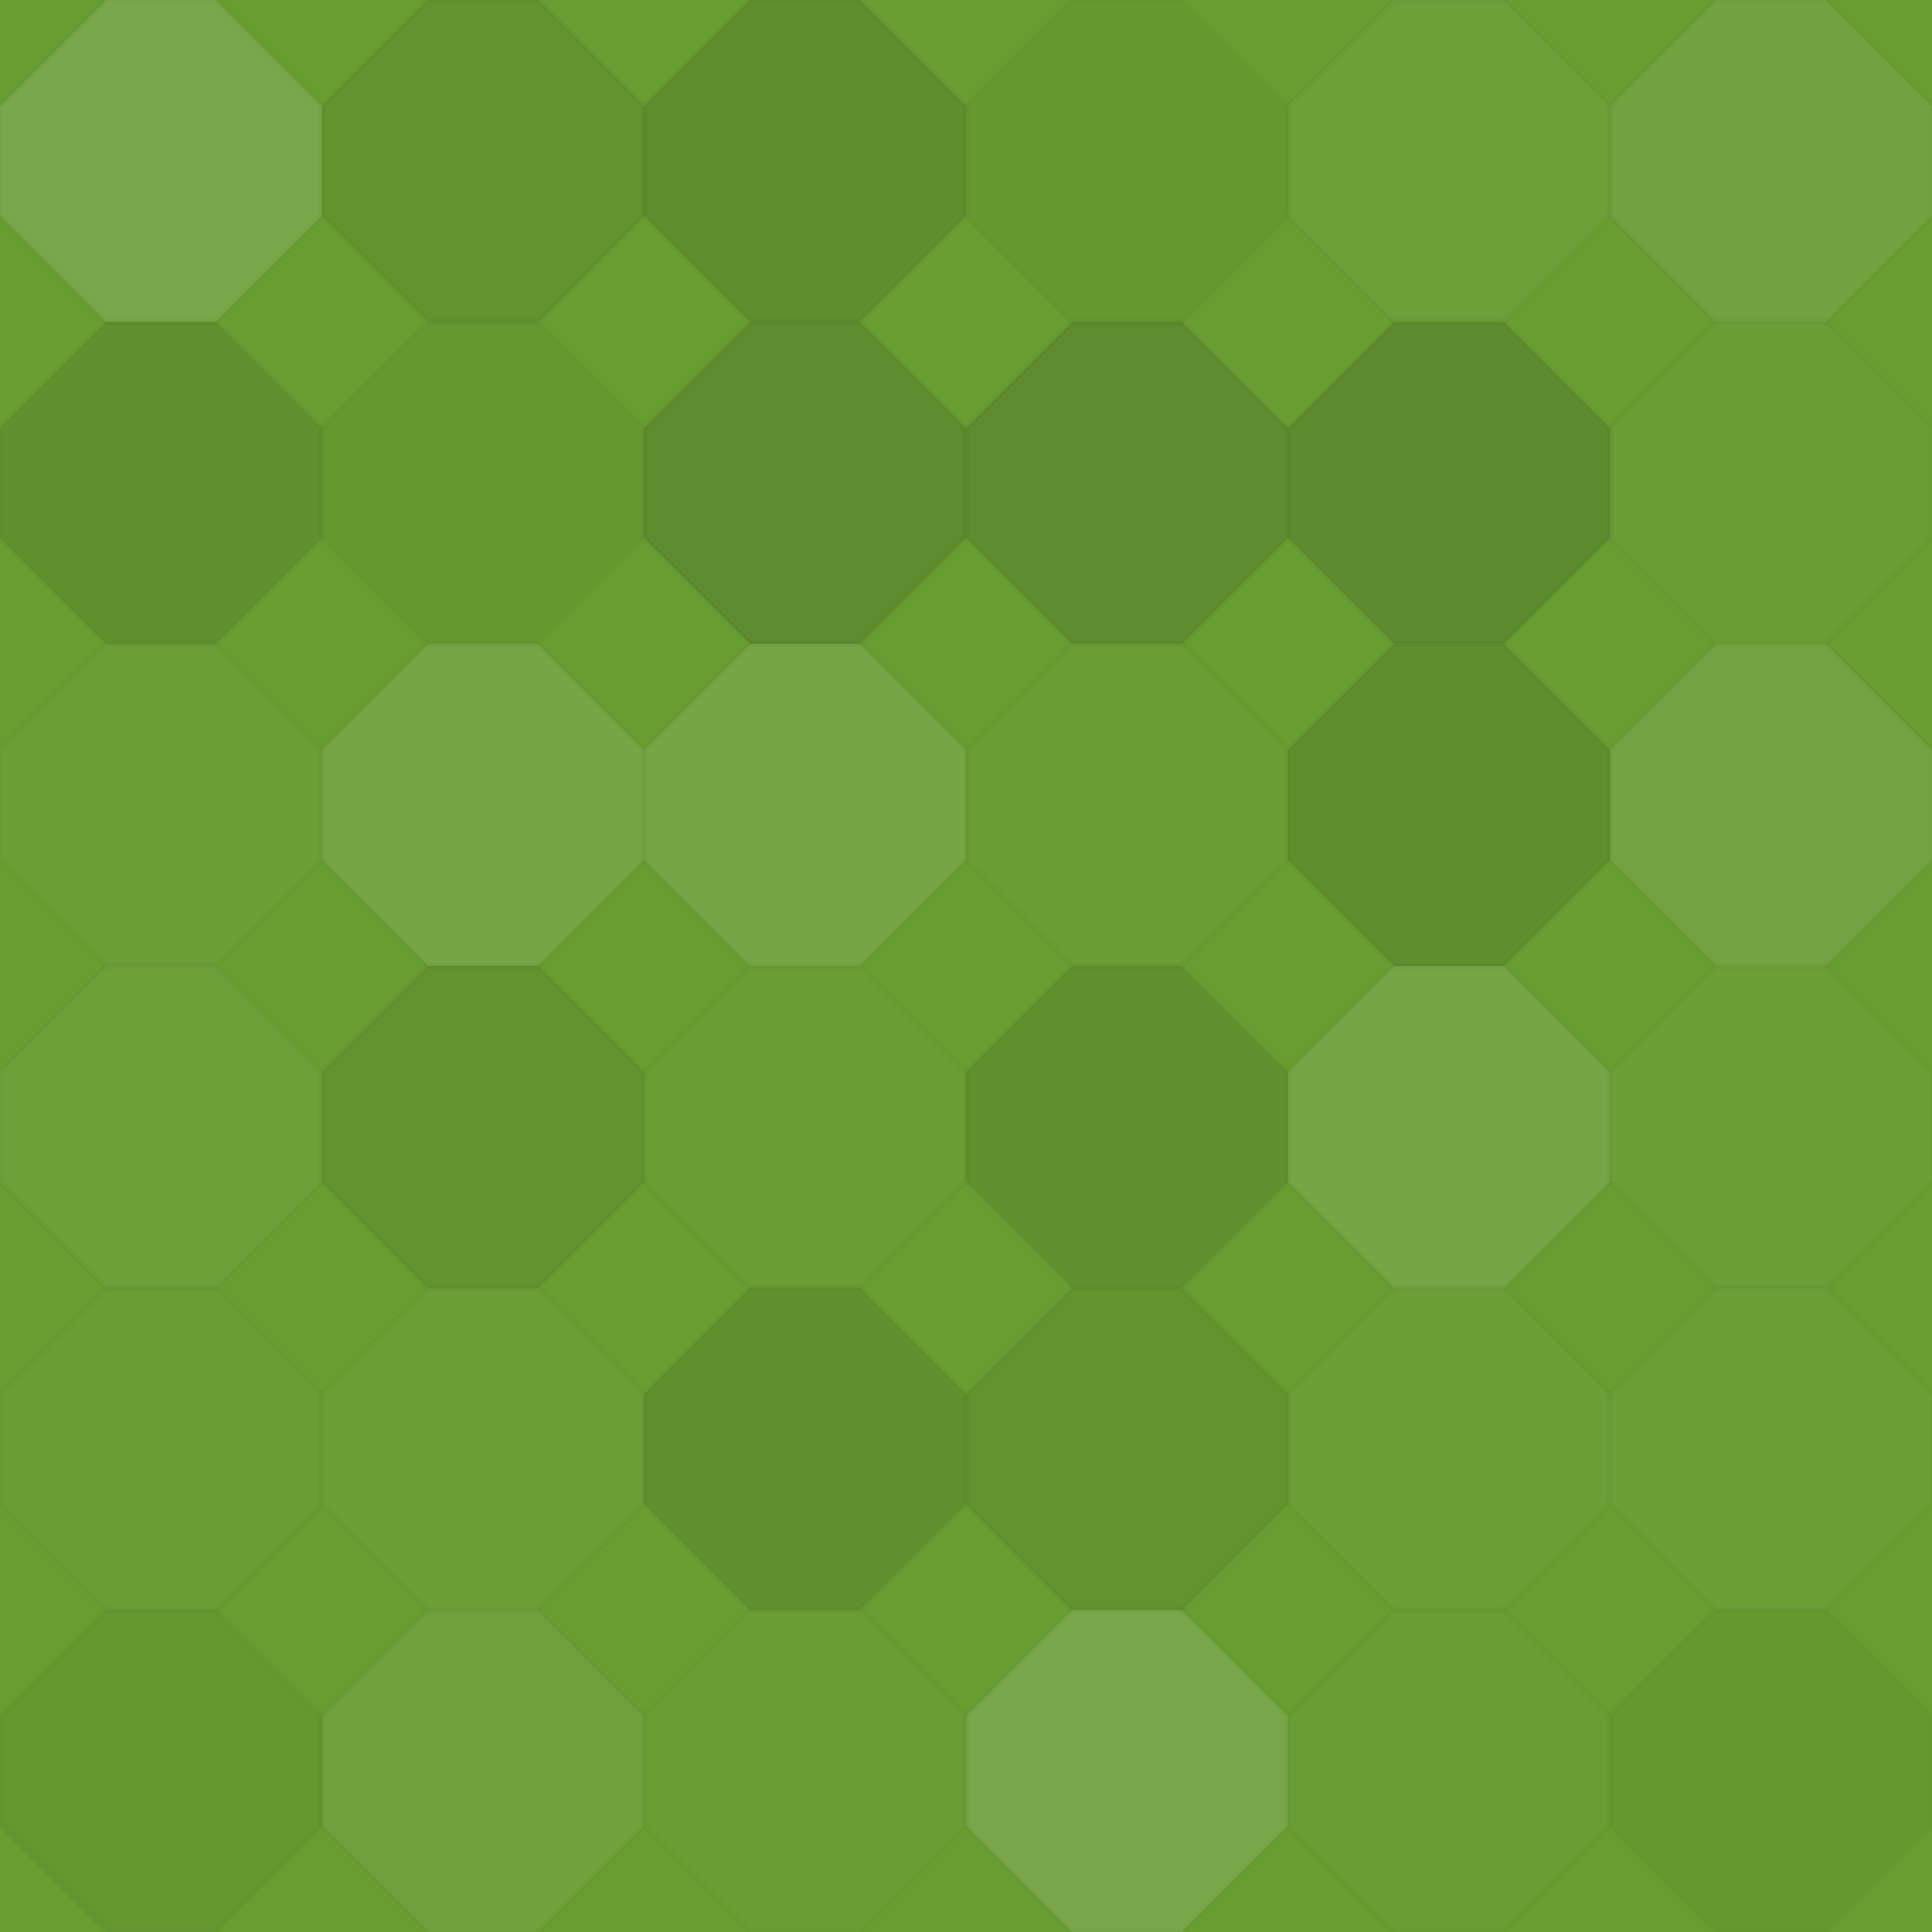 <svg xmlns="http://www.w3.org/2000/svg" width="340" height="340" viewbox="0 0 340 340" preserveAspectRatio="none"><rect x="0" y="0" width="100%" height="100%" fill="rgb(104, 157, 49)" /><polyline points="18.7,0,37.967,0,56.667,18.7,56.667,37.967,37.967,56.667,18.7,56.667,0,37.967,0,18.7,18.7,0" fill="#ddd" fill-opacity="0.141" stroke="#000" stroke-opacity="0.02" transform="translate(0, 0)" /><polyline points="18.7,0,37.967,0,56.667,18.7,56.667,37.967,37.967,56.667,18.7,56.667,0,37.967,0,18.7,18.7,0" fill="#222" fill-opacity="0.081" stroke="#000" stroke-opacity="0.02" transform="translate(56.667, 0)" /><polyline points="18.7,0,37.967,0,56.667,18.7,56.667,37.967,37.967,56.667,18.7,56.667,0,37.967,0,18.7,18.7,0" fill="#222" fill-opacity="0.115" stroke="#000" stroke-opacity="0.02" transform="translate(113.333, 0)" /><polyline points="18.7,0,37.967,0,56.667,18.7,56.667,37.967,37.967,56.667,18.7,56.667,0,37.967,0,18.7,18.7,0" fill="#222" fill-opacity="0.029" stroke="#000" stroke-opacity="0.02" transform="translate(170, 0)" /><polyline points="18.7,0,37.967,0,56.667,18.7,56.667,37.967,37.967,56.667,18.7,56.667,0,37.967,0,18.7,18.7,0" fill="#ddd" fill-opacity="0.055" stroke="#000" stroke-opacity="0.02" transform="translate(226.667, 0)" /><polyline points="18.7,0,37.967,0,56.667,18.7,56.667,37.967,37.967,56.667,18.7,56.667,0,37.967,0,18.7,18.7,0" fill="#ddd" fill-opacity="0.089" stroke="#000" stroke-opacity="0.02" transform="translate(283.333, 0)" /><polyline points="18.7,0,37.967,0,56.667,18.7,56.667,37.967,37.967,56.667,18.7,56.667,0,37.967,0,18.7,18.7,0" fill="#222" fill-opacity="0.098" stroke="#000" stroke-opacity="0.02" transform="translate(0, 56.667)" /><polyline points="18.7,0,37.967,0,56.667,18.7,56.667,37.967,37.967,56.667,18.7,56.667,0,37.967,0,18.7,18.7,0" fill="#222" fill-opacity="0.029" stroke="#000" stroke-opacity="0.02" transform="translate(56.667, 56.667)" /><polyline points="18.7,0,37.967,0,56.667,18.7,56.667,37.967,37.967,56.667,18.7,56.667,0,37.967,0,18.7,18.7,0" fill="#222" fill-opacity="0.133" stroke="#000" stroke-opacity="0.02" transform="translate(113.333, 56.667)" /><polyline points="18.7,0,37.967,0,56.667,18.7,56.667,37.967,37.967,56.667,18.7,56.667,0,37.967,0,18.7,18.7,0" fill="#222" fill-opacity="0.133" stroke="#000" stroke-opacity="0.02" transform="translate(170, 56.667)" /><polyline points="18.7,0,37.967,0,56.667,18.7,56.667,37.967,37.967,56.667,18.7,56.667,0,37.967,0,18.7,18.7,0" fill="#222" fill-opacity="0.15" stroke="#000" stroke-opacity="0.02" transform="translate(226.667, 56.667)" /><polyline points="18.7,0,37.967,0,56.667,18.7,56.667,37.967,37.967,56.667,18.7,56.667,0,37.967,0,18.7,18.7,0" fill="#ddd" fill-opacity="0.02" stroke="#000" stroke-opacity="0.02" transform="translate(283.333, 56.667)" /><polyline points="18.7,0,37.967,0,56.667,18.7,56.667,37.967,37.967,56.667,18.7,56.667,0,37.967,0,18.7,18.7,0" fill="#ddd" fill-opacity="0.037" stroke="#000" stroke-opacity="0.02" transform="translate(0, 113.333)" /><polyline points="18.7,0,37.967,0,56.667,18.7,56.667,37.967,37.967,56.667,18.7,56.667,0,37.967,0,18.7,18.7,0" fill="#ddd" fill-opacity="0.124" stroke="#000" stroke-opacity="0.02" transform="translate(56.667, 113.333)" /><polyline points="18.7,0,37.967,0,56.667,18.7,56.667,37.967,37.967,56.667,18.7,56.667,0,37.967,0,18.7,18.7,0" fill="#ddd" fill-opacity="0.124" stroke="#000" stroke-opacity="0.02" transform="translate(113.333, 113.333)" /><polyline points="18.7,0,37.967,0,56.667,18.7,56.667,37.967,37.967,56.667,18.7,56.667,0,37.967,0,18.7,18.7,0" fill="#ddd" fill-opacity="0.02" stroke="#000" stroke-opacity="0.02" transform="translate(170, 113.333)" /><polyline points="18.7,0,37.967,0,56.667,18.7,56.667,37.967,37.967,56.667,18.7,56.667,0,37.967,0,18.7,18.7,0" fill="#222" fill-opacity="0.115" stroke="#000" stroke-opacity="0.02" transform="translate(226.667, 113.333)" /><polyline points="18.7,0,37.967,0,56.667,18.7,56.667,37.967,37.967,56.667,18.7,56.667,0,37.967,0,18.7,18.7,0" fill="#ddd" fill-opacity="0.107" stroke="#000" stroke-opacity="0.02" transform="translate(283.333, 113.333)" /><polyline points="18.7,0,37.967,0,56.667,18.7,56.667,37.967,37.967,56.667,18.7,56.667,0,37.967,0,18.7,18.7,0" fill="#ddd" fill-opacity="0.055" stroke="#000" stroke-opacity="0.02" transform="translate(0, 170)" /><polyline points="18.7,0,37.967,0,56.667,18.7,56.667,37.967,37.967,56.667,18.7,56.667,0,37.967,0,18.7,18.7,0" fill="#222" fill-opacity="0.081" stroke="#000" stroke-opacity="0.02" transform="translate(56.667, 170)" /><polyline points="18.7,0,37.967,0,56.667,18.7,56.667,37.967,37.967,56.667,18.7,56.667,0,37.967,0,18.7,18.7,0" fill="#ddd" fill-opacity="0.02" stroke="#000" stroke-opacity="0.02" transform="translate(113.333, 170)" /><polyline points="18.7,0,37.967,0,56.667,18.7,56.667,37.967,37.967,56.667,18.7,56.667,0,37.967,0,18.7,18.7,0" fill="#222" fill-opacity="0.098" stroke="#000" stroke-opacity="0.02" transform="translate(170, 170)" /><polyline points="18.7,0,37.967,0,56.667,18.7,56.667,37.967,37.967,56.667,18.7,56.667,0,37.967,0,18.7,18.7,0" fill="#ddd" fill-opacity="0.124" stroke="#000" stroke-opacity="0.02" transform="translate(226.667, 170)" /><polyline points="18.7,0,37.967,0,56.667,18.7,56.667,37.967,37.967,56.667,18.7,56.667,0,37.967,0,18.7,18.7,0" fill="#ddd" fill-opacity="0.037" stroke="#000" stroke-opacity="0.02" transform="translate(283.333, 170)" /><polyline points="18.7,0,37.967,0,56.667,18.7,56.667,37.967,37.967,56.667,18.7,56.667,0,37.967,0,18.7,18.7,0" fill="#ddd" fill-opacity="0.02" stroke="#000" stroke-opacity="0.02" transform="translate(0, 226.667)" /><polyline points="18.7,0,37.967,0,56.667,18.7,56.667,37.967,37.967,56.667,18.7,56.667,0,37.967,0,18.7,18.7,0" fill="#ddd" fill-opacity="0.037" stroke="#000" stroke-opacity="0.02" transform="translate(56.667, 226.667)" /><polyline points="18.7,0,37.967,0,56.667,18.7,56.667,37.967,37.967,56.667,18.7,56.667,0,37.967,0,18.7,18.7,0" fill="#222" fill-opacity="0.098" stroke="#000" stroke-opacity="0.02" transform="translate(113.333, 226.667)" /><polyline points="18.7,0,37.967,0,56.667,18.7,56.667,37.967,37.967,56.667,18.7,56.667,0,37.967,0,18.7,18.7,0" fill="#222" fill-opacity="0.081" stroke="#000" stroke-opacity="0.02" transform="translate(170, 226.667)" /><polyline points="18.7,0,37.967,0,56.667,18.7,56.667,37.967,37.967,56.667,18.7,56.667,0,37.967,0,18.7,18.7,0" fill="#ddd" fill-opacity="0.037" stroke="#000" stroke-opacity="0.02" transform="translate(226.667, 226.667)" /><polyline points="18.7,0,37.967,0,56.667,18.7,56.667,37.967,37.967,56.667,18.7,56.667,0,37.967,0,18.7,18.7,0" fill="#ddd" fill-opacity="0.037" stroke="#000" stroke-opacity="0.02" transform="translate(283.333, 226.667)" /><polyline points="18.7,0,37.967,0,56.667,18.7,56.667,37.967,37.967,56.667,18.7,56.667,0,37.967,0,18.7,18.7,0" fill="#222" fill-opacity="0.046" stroke="#000" stroke-opacity="0.02" transform="translate(0, 283.333)" /><polyline points="18.7,0,37.967,0,56.667,18.7,56.667,37.967,37.967,56.667,18.7,56.667,0,37.967,0,18.7,18.7,0" fill="#ddd" fill-opacity="0.072" stroke="#000" stroke-opacity="0.02" transform="translate(56.667, 283.333)" /><polyline points="18.7,0,37.967,0,56.667,18.7,56.667,37.967,37.967,56.667,18.7,56.667,0,37.967,0,18.7,18.7,0" fill="#ddd" fill-opacity="0.02" stroke="#000" stroke-opacity="0.02" transform="translate(113.333, 283.333)" /><polyline points="18.7,0,37.967,0,56.667,18.7,56.667,37.967,37.967,56.667,18.7,56.667,0,37.967,0,18.7,18.7,0" fill="#ddd" fill-opacity="0.141" stroke="#000" stroke-opacity="0.02" transform="translate(170, 283.333)" /><polyline points="18.7,0,37.967,0,56.667,18.7,56.667,37.967,37.967,56.667,18.7,56.667,0,37.967,0,18.7,18.7,0" fill="#ddd" fill-opacity="0.02" stroke="#000" stroke-opacity="0.02" transform="translate(226.667, 283.333)" /><polyline points="18.7,0,37.967,0,56.667,18.7,56.667,37.967,37.967,56.667,18.7,56.667,0,37.967,0,18.7,18.7,0" fill="#222" fill-opacity="0.029" stroke="#000" stroke-opacity="0.02" transform="translate(283.333, 283.333)" /></svg>